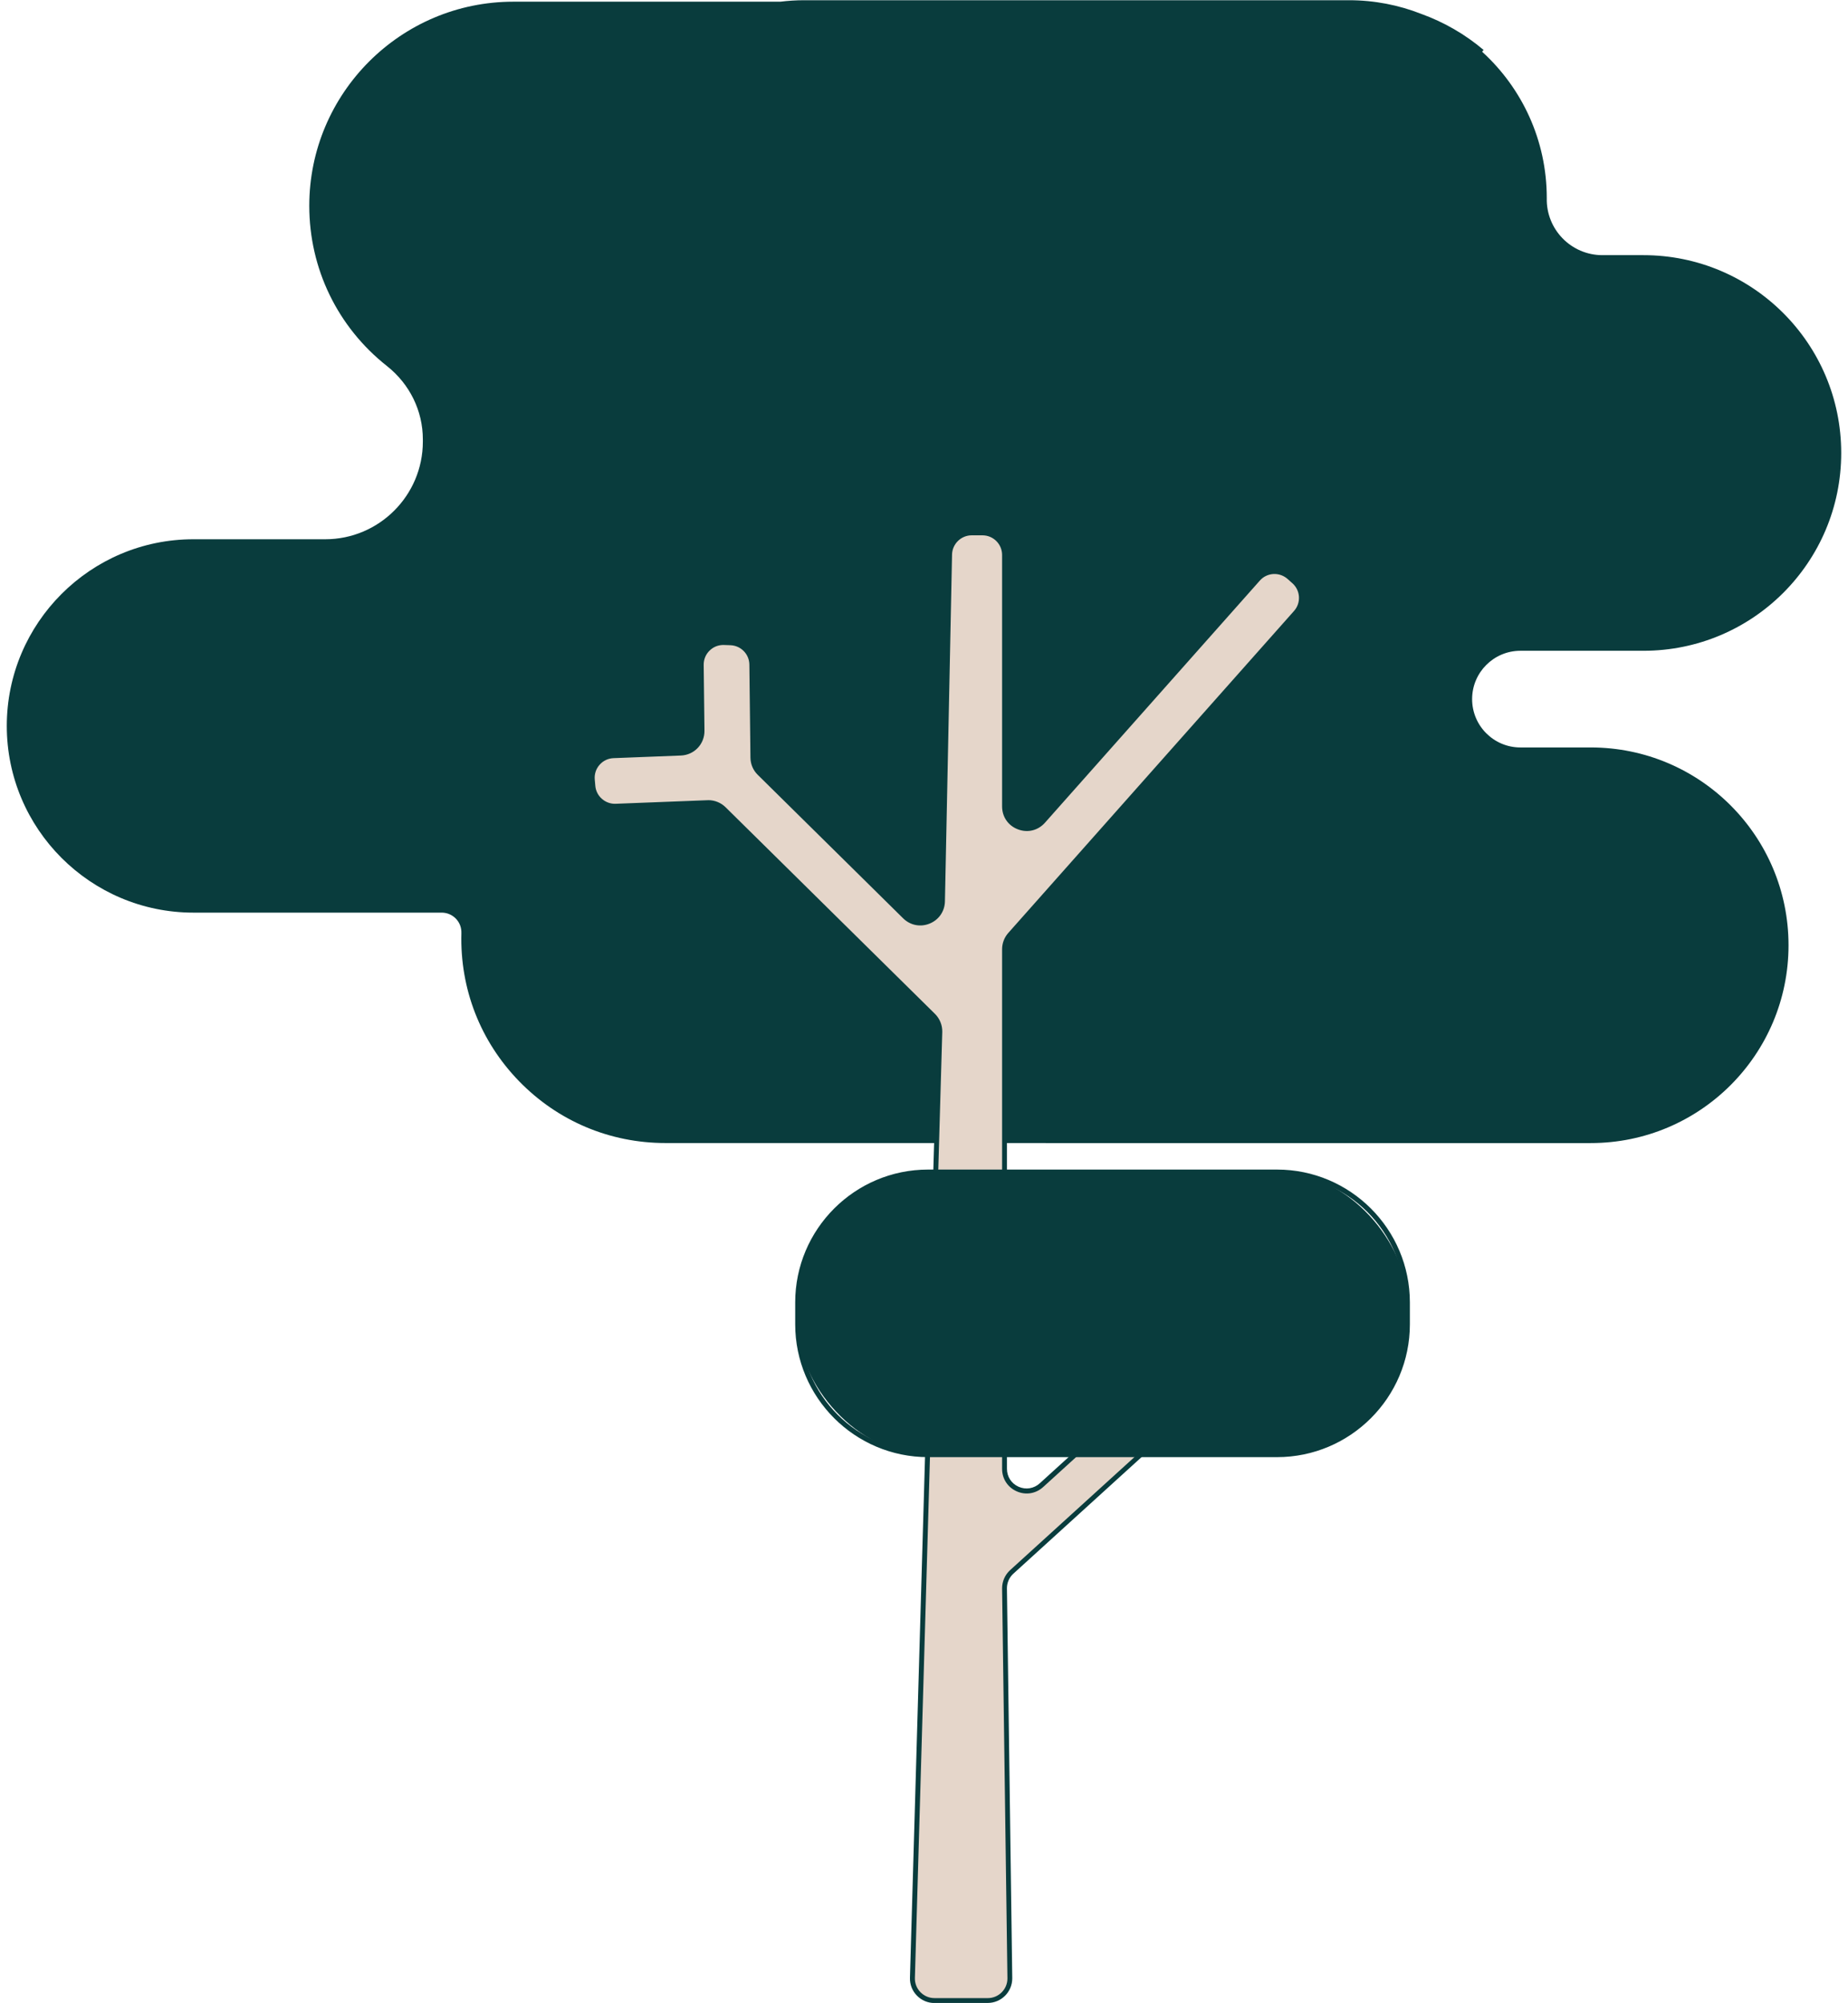 <?xml version="1.0" encoding="UTF-8"?><svg id="Layer_1" xmlns="http://www.w3.org/2000/svg" width="98" height="106.19" viewBox="0 0 98 106.19"><path d="M80.628,34.502h6.525c5.792,0,10.487-4.695,10.487-10.487h0c0-5.792-4.695-10.487-10.487-10.487h-2.174c-1.661,0-2.995-1.369-2.953-3.03,0-3.069-1.319-5.831-3.421-7.748v-.021s.001,0,.001,0l.069-.081c-.987-.835-2.11-1.48-3.31-1.913-1.186-.465-2.476-.723-3.827-.723h-28.898c-.426,0-.846,.028-1.259,.078h-14.159c-5.967,0-10.821,4.854-10.821,10.821,0,3.329,1.499,6.424,4.114,8.491,1.213,.959,1.909,2.379,1.909,3.895v.117c0,2.854-2.322,5.176-5.176,5.176h-6.992C4.8,28.59,.36,33.03,.36,38.487s4.44,9.898,9.898,9.898h13.164c.285,0,.552,.113,.751,.317,.199,.205,.304,.474,.295,.772-.081,2.95,1.006,5.738,3.061,7.85,2.055,2.112,4.81,3.276,7.757,3.276h20.079c.032,0,.063,.002,.096,.002h28.898c5.792,0,10.487-4.695,10.487-10.487h0c0-5.792-4.695-10.487-10.487-10.487h-3.729c-1.416,0-2.563-1.148-2.563-2.563s1.148-2.563,2.563-2.563Z" fill="#093c3d"/><g><path d="M63.88,70.879l-8.651,7.864c-.752,.684-1.959,.15-1.959-.866v-27.55c0-.287,.105-.563,.295-.777l15.154-17.072c.429-.484,.385-1.224-.098-1.653l-.257-.228c-.484-.429-1.224-.385-1.653,.098l-11.393,12.836c-.715,.806-2.047,.3-2.047-.777v-13.331c0-.647-.524-1.171-1.171-1.171h-.574c-.637,0-1.158,.51-1.171,1.147l-.377,18.387c-.021,1.028-1.261,1.532-1.993,.81l-7.711-7.609c-.22-.217-.345-.511-.348-.82l-.057-4.932c-.007-.625-.504-1.134-1.128-1.157l-.341-.012c-.668-.024-1.221,.515-1.213,1.184l.041,3.492c.007,.634-.492,1.159-1.125,1.184l-3.571,.139c-.668,.026-1.179,.605-1.121,1.272l.03,.34c.054,.623,.588,1.093,1.212,1.069l4.867-.189c.323-.013,.638,.109,.868,.337l11.103,10.955c.229,.226,.355,.536,.348,.858l-1.452,50.165c-.013,.656,.515,1.195,1.171,1.195h2.827c.647,0,1.171-.524,1.171-1.171l-.283-20.687c0-.33,.139-.645,.383-.866l11.801-10.728c.479-.435,.514-1.176,.079-1.654h0c-.435-.479-1.176-.514-1.654-.079Z" fill="#e5d6ca"/><path d="M52.383,106.194h-2.827c-.353,0-.683-.139-.93-.391-.247-.252-.379-.585-.371-.938l1.452-50.167c.006-.283-.107-.561-.309-.761l-11.104-10.956c-.204-.201-.485-.311-.771-.299l-4.867,.189c-.707,.025-1.287-.495-1.348-1.188l-.03-.34c-.031-.358,.083-.704,.32-.974s.567-.426,.926-.44l3.571-.139c.567-.022,1.006-.484,1-1.052l-.041-3.492c-.004-.36,.135-.696,.393-.947,.257-.251,.598-.384,.956-.369l.341,.012c.695,.025,1.246,.59,1.254,1.286l.057,4.932c.003,.276,.113,.535,.31,.728l7.711,7.609c.301,.297,.731,.382,1.122,.223,.391-.159,.64-.52,.649-.943l.377-18.387c.015-.703,.599-1.275,1.301-1.275h.574c.718,0,1.301,.584,1.301,1.302v13.331c0,.529,.347,.849,.671,.973,.324,.123,.796,.114,1.148-.282l11.394-12.836c.231-.26,.549-.415,.896-.435,.346-.019,.681,.095,.941,.326l.257,.228c.537,.476,.586,1.301,.109,1.837l-15.154,17.072c-.169,.191-.263,.436-.263,.691v27.55c0,.418,.237,.782,.619,.951,.383,.169,.812,.099,1.121-.182l8.651-7.864c.257-.234,.592-.353,.937-.337,.347,.017,.667,.167,.901,.425,.234,.257,.354,.59,.337,.938-.017,.347-.167,.667-.425,.901l-11.801,10.728c-.216,.197-.341,.477-.341,.77l.283,20.685c0,.719-.584,1.303-1.302,1.303Zm-14.82-63.772c.341,0,.671,.135,.915,.375l11.104,10.956c.253,.25,.394,.597,.387,.953l-1.452,50.167c-.006,.281,.099,.547,.297,.748,.197,.201,.461,.312,.743,.312h2.827c.574,0,1.04-.467,1.04-1.04l-.283-20.685c0-.368,.155-.719,.426-.965l11.801-10.728c.206-.187,.326-.443,.339-.72s-.082-.544-.269-.75c-.187-.206-.443-.326-.72-.339-.276-.012-.544,.082-.749,.269l-8.651,7.864c-.387,.352-.924,.439-1.402,.227-.478-.211-.775-.668-.775-1.19v-27.55c0-.319,.117-.626,.328-.864l15.154-17.072c.381-.429,.342-1.088-.088-1.469l-.257-.228c-.208-.184-.476-.275-.752-.261-.278,.017-.532,.14-.716,.348l-11.394,12.836c-.368,.414-.917,.55-1.436,.353-.518-.197-.839-.663-.839-1.217v-13.331c0-.574-.467-1.04-1.04-1.04h-.574c-.562,0-1.028,.457-1.04,1.019l-.377,18.387c-.011,.528-.322,.98-.812,1.179-.49,.199-1.028,.092-1.404-.279l-7.711-7.609c-.246-.242-.383-.566-.387-.911l-.057-4.932c-.007-.556-.447-1.007-1.003-1.028l-.341-.012c-.291-.01-.558,.094-.764,.295-.206,.201-.317,.469-.314,.757l.041,3.492c.008,.71-.541,1.288-1.251,1.316l-3.571,.139c-.287,.011-.55,.136-.74,.352-.19,.215-.281,.492-.256,.778l.03,.34c.048,.554,.533,.971,1.077,.949l4.867-.189c.017,0,.033-.001,.05-.001Z" fill="#093c3d"/></g><g><rect x="42.3" y="62.138" width="32.334" height="14.984" rx="6.913" ry="6.913" fill="#093c3d"/><path d="M67.722,77.253h-18.508c-3.884,0-7.044-3.16-7.044-7.044v-1.158c0-3.884,3.16-7.044,7.044-7.044h18.508c3.884,0,7.044,3.16,7.044,7.044v1.158c0,3.884-3.16,7.044-7.044,7.044Zm-18.508-14.984c-3.74,0-6.782,3.043-6.782,6.783v1.158c0,3.74,3.043,6.782,6.782,6.782h18.508c3.74,0,6.782-3.043,6.782-6.782v-1.158c0-3.74-3.043-6.783-6.782-6.783h-18.508Z" fill="#093c3d"/></g></svg>